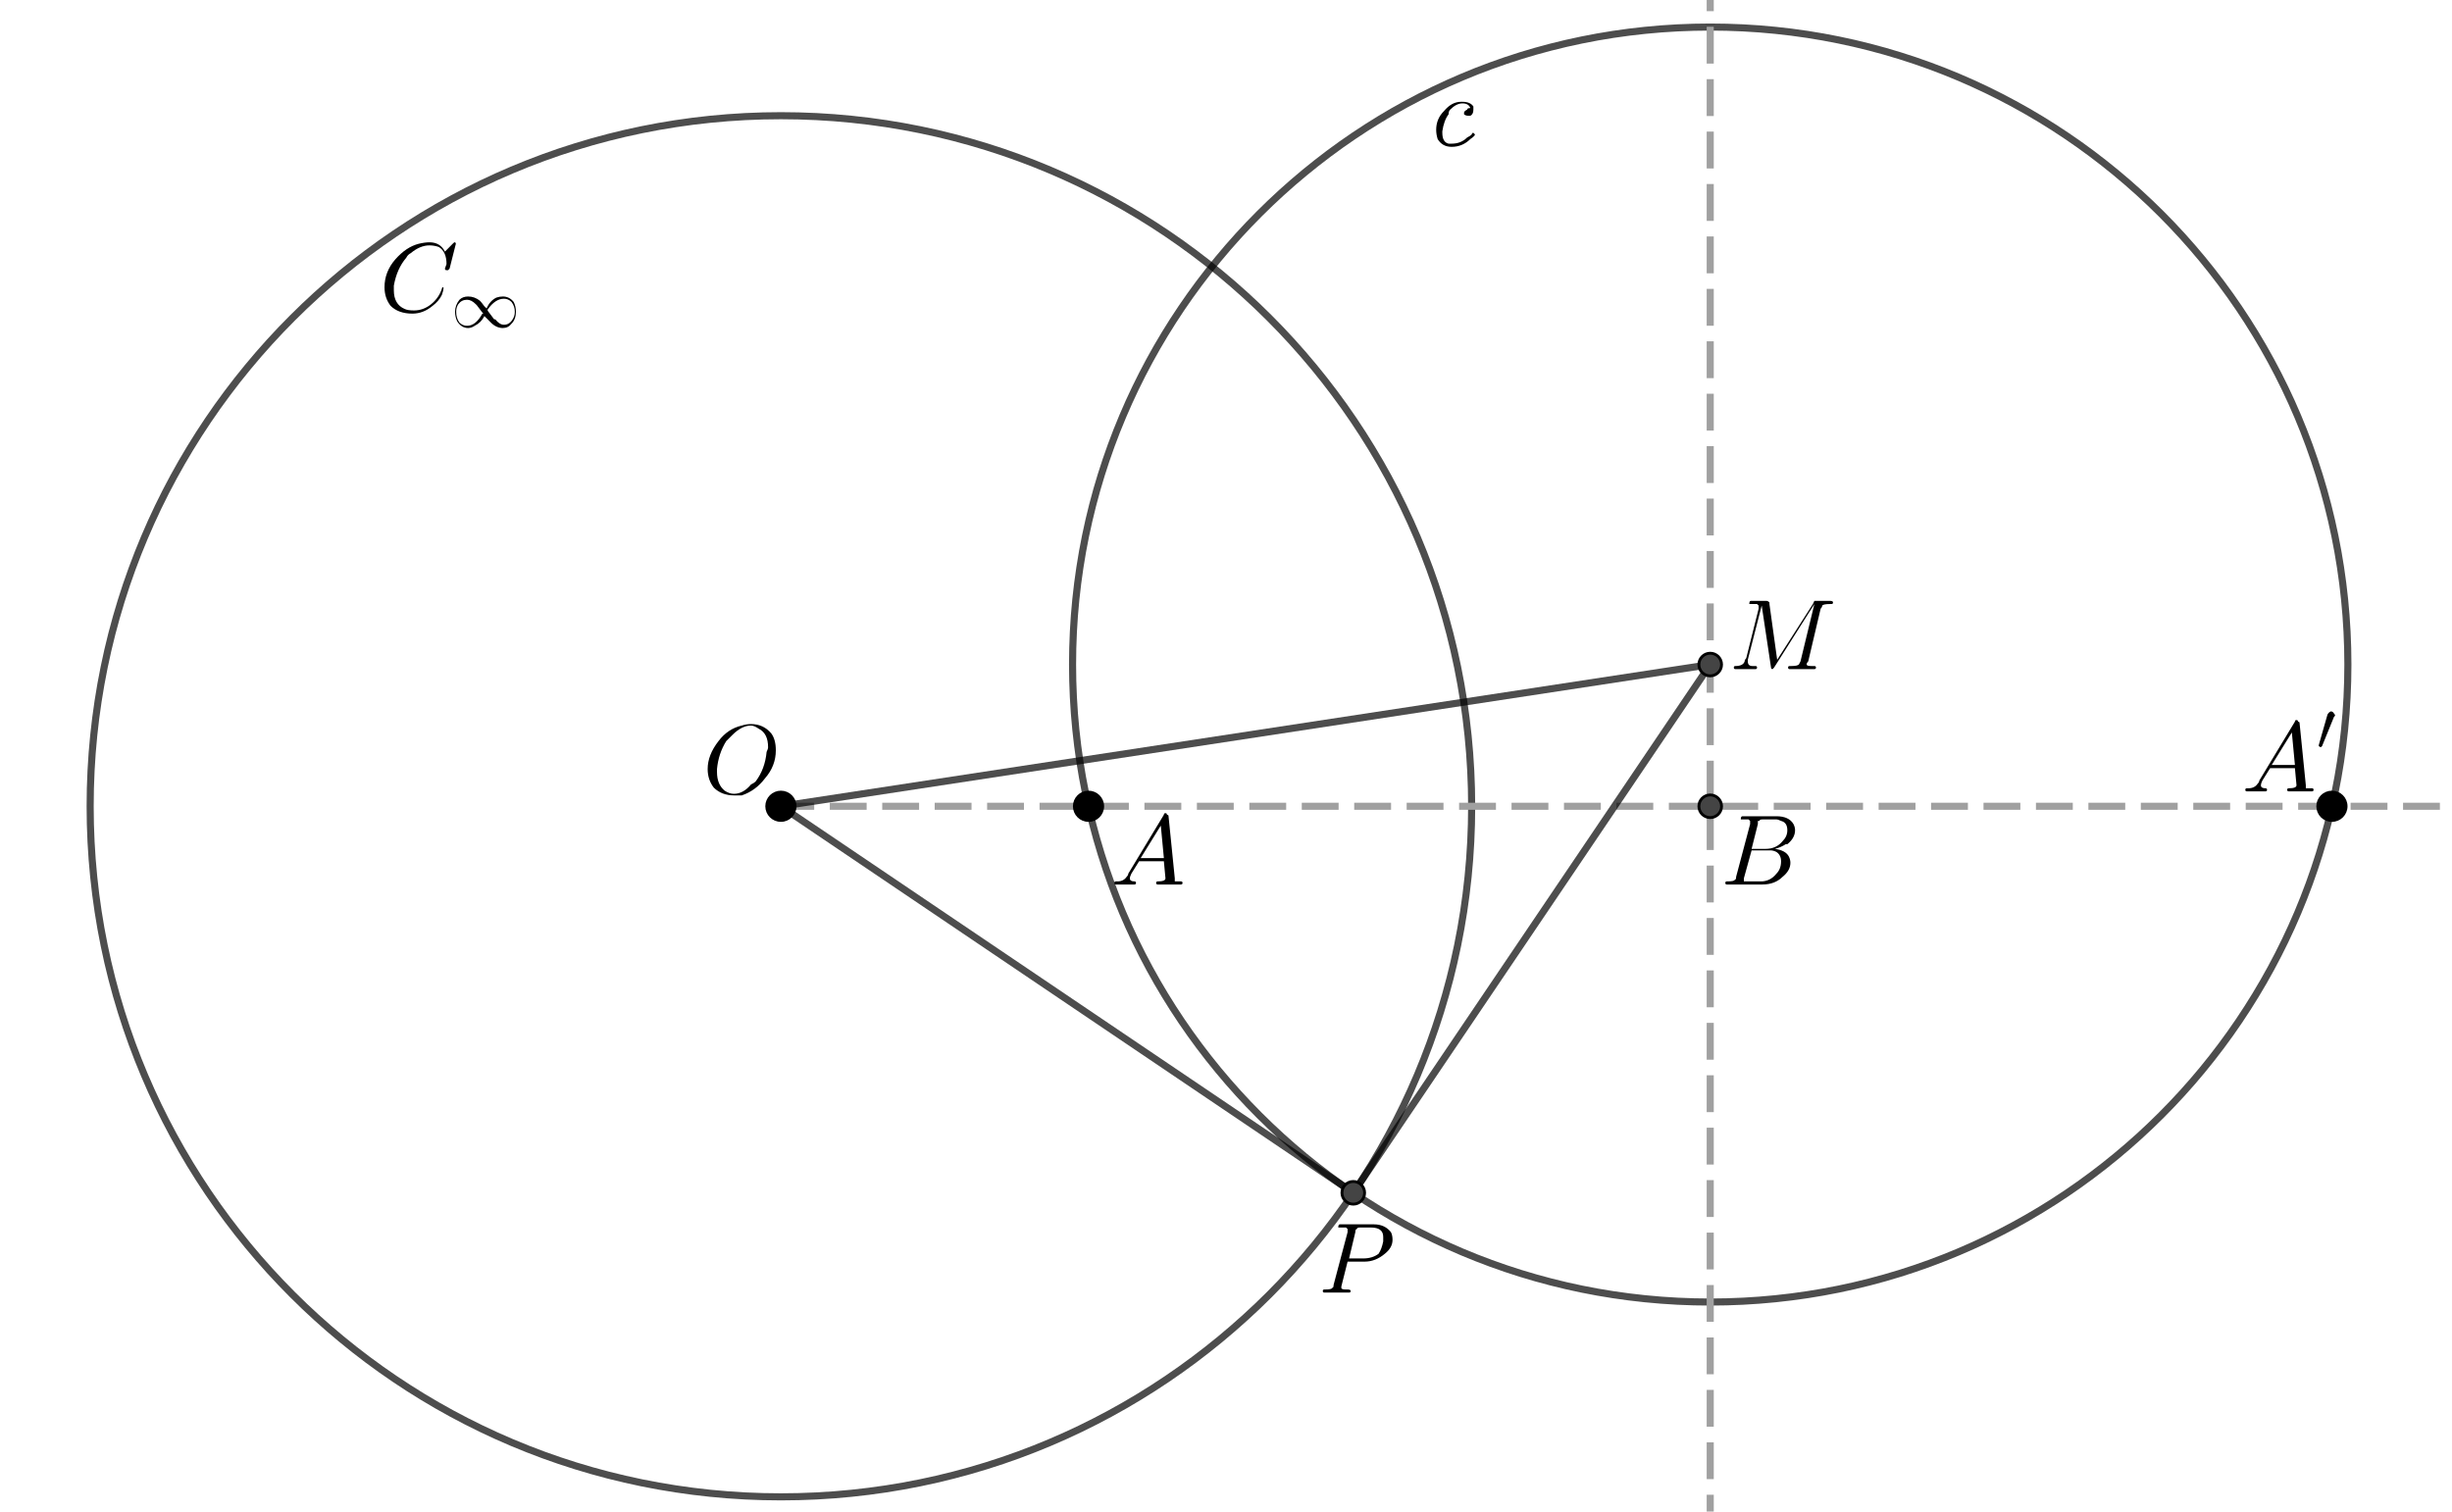 <?xml version="1.0" encoding="ISO-8859-1" standalone="no"?>

<svg 
     version="1.1"
     baseProfile="full"
     xmlns="http://www.w3.org/2000/svg"
     xmlns:xlink="http://www.w3.org/1999/xlink"
     xmlns:ev="http://www.w3.org/2001/xml-events"
     width="16.881cm"
     height="10.409cm"
     viewBox="0 0 865 533"
     >
<title>

</title>
<g stroke-linejoin="miter" stroke-dashoffset="0" stroke-dasharray="none" stroke-width="1" stroke-miterlimit="10.000" stroke-linecap="square">
<g id="misc">
</g><!-- misc -->
<g id="layer0">
<clipPath id="clip6114f7b8-f7ba-416f-9386-bbbc7dec05fb">
  <path d="M 0 0 L 0 534.00 L 866.00 534.00 L 866.00 0 z"/>
</clipPath>
<g clip-path="url(#clip1)">
<g stroke-linejoin="round" stroke-width="2.5" stroke-linecap="round" fill="none" stroke-opacity=".698" stroke="#000000">
  <path d="M 519.16 284.32 C 519.16 418.90 410.06 528.00 275.48 528.00 C 140.90 528.00 31.803 418.90 31.803 284.32 C 31.803 149.74 140.90 40.643 275.48 40.643 C 410.06 40.643 519.16 149.74 519.16 284.32 z"/>
<title>Circle c</title>
<desc>Circle c: Circle with center O and radius r</desc>

</g> <!-- drawing style -->
</g> <!-- clip1 -->
<clipPath id="clip1dd6f025-172e-40b6-a2ad-d04466d2f06c">
  <path d="M 0 0 L 0 534.00 L 866.00 534.00 L 866.00 0 z"/>
</clipPath>
<g clip-path="url(#clip2)">
<g stroke-linejoin="round" stroke-width="2.5" stroke-linecap="round" fill="none" stroke-opacity=".698" stroke="#000000">
  <path d="M 828.27 234.31 C 828.27 358.55 727.56 459.26 603.32 459.26 C 479.09 459.26 378.37 358.55 378.37 234.31 C 378.37 110.08 479.09 9.361 603.32 9.361 C 727.56 9.361 828.27 110.08 828.27 234.31 z"/>
<title>Circle d</title>
<desc>Circle d: Circle through A&apos;, A, B</desc>

</g> <!-- drawing style -->
</g> <!-- clip2 -->
<clipPath id="clip1b8ee788-6e9c-429a-a5ba-588bbbdcca73">
  <path d="M 0 0 L 0 534.00 L 866.00 534.00 L 866.00 0 z"/>
</clipPath>
<g clip-path="url(#clip3)">
<g stroke-linejoin="round" stroke-dasharray="10.500,8" stroke-width="2.5" stroke-linecap="butt" fill="none" stroke-opacity="1" stroke="#a0a0a0">
  <path d="M 603.32 539.00 L 603.32 -5"/>
<title>Line g</title>
<desc>Line g: Line through C perpendicular to f</desc>

</g> <!-- drawing style -->
</g> <!-- clip3 -->
<clipPath id="clipe7b144d9-ded9-41d5-8239-5614822136ee">
  <path d="M 0 0 L 0 534.00 L 866.00 534.00 L 866.00 0 z"/>
</clipPath>
<g clip-path="url(#clip4)">
<g stroke-linejoin="round" stroke-dasharray="10.500,8" stroke-width="2.5" stroke-linecap="butt" fill="none" stroke-opacity="1" stroke="#a0a0a0">
  <path d="M 275.48 284.32 L 866.00 284.32"/>
<title>Ray f</title>
<desc>Ray f: Ray through O, A</desc>

</g> <!-- drawing style -->
</g> <!-- clip4 -->
<clipPath id="clip5b6d041a-c51e-4cde-a996-68c8631dee9d">
  <path d="M 0 0 L 0 534.00 L 866.00 534.00 L 866.00 0 z"/>
</clipPath>
<g clip-path="url(#clip5)">
<g stroke-linejoin="round" stroke-width="2.5" stroke-linecap="round" fill="none" stroke-opacity=".698" stroke="#000000">
  <path d="M 275.48 284.32 L 477.40 420.72"/>
<title>Segment h</title>
<desc>Segment h: Segment O, D</desc>

</g> <!-- drawing style -->
</g> <!-- clip5 -->
<clipPath id="clipfbbdac63-49a4-42bb-9f36-4004604d4bb3">
  <path d="M 0 0 L 0 534.00 L 866.00 534.00 L 866.00 0 z"/>
</clipPath>
<g clip-path="url(#clip6)">
<g stroke-linejoin="round" stroke-width="2.5" stroke-linecap="round" fill="none" stroke-opacity=".698" stroke="#000000">
  <path d="M 477.40 420.72 L 603.32 234.31"/>
<title>Segment i</title>
<desc>Segment i: Segment D, C</desc>

</g> <!-- drawing style -->
</g> <!-- clip6 -->
<clipPath id="clip44ca269c-cde7-48a4-9f7b-bdefbbca94a9">
  <path d="M 0 0 L 0 534.00 L 866.00 534.00 L 866.00 0 z"/>
</clipPath>
<g clip-path="url(#clip7)">
<g stroke-linejoin="round" stroke-width="2.5" stroke-linecap="round" fill="none" stroke-opacity=".698" stroke="#000000">
  <path d="M 275.48 284.32 L 603.32 234.31"/>
<title>Segment j</title>
<desc>Segment j: Segment O, C</desc>

</g> <!-- drawing style -->
</g> <!-- clip7 -->
<clipPath id="clip4128002f-ea55-452e-9460-5cbc7faaea0b">
  <path d="M 0 0 L 0 534.00 L 866.00 534.00 L 866.00 0 z"/>
</clipPath>
<g clip-path="url(#clip8)">
<g fill-opacity="1" fill-rule="nonzero" stroke="none" fill="#000000">
  <path d="M 280.48 284.32 C 280.48 287.08 278.24 289.32 275.48 289.32 C 272.72 289.32 270.48 287.08 270.48 284.32 C 270.48 281.56 272.72 279.32 275.48 279.32 C 278.24 279.32 280.48 281.56 280.48 284.32 z"/>
<title>Point O</title>
<desc>Point O: Point on xAxis</desc>

</g> <!-- drawing style -->
</g> <!-- clip8 -->
<clipPath id="clip62dd9888-5da7-4a35-b854-62de903097d1">
  <path d="M 0 0 L 0 534.00 L 866.00 534.00 L 866.00 0 z"/>
</clipPath>
<g clip-path="url(#clip9)">
<g stroke-linejoin="round" stroke-linecap="round" fill="none" stroke-opacity="1" stroke="#000000">
  <path d="M 280.48 284.32 C 280.48 287.08 278.24 289.32 275.48 289.32 C 272.72 289.32 270.48 287.08 270.48 284.32 C 270.48 281.56 272.72 279.32 275.48 279.32 C 278.24 279.32 280.48 281.56 280.48 284.32 z"/>
<title>Point O</title>
<desc>Point O: Point on xAxis</desc>

</g> <!-- drawing style -->
</g> <!-- clip9 -->
<clipPath id="clip9db241f2-7606-4631-8654-68a20cc7f718">
  <path d="M 0 0 L 0 534.00 L 866.00 534.00 L 866.00 0 z"/>
</clipPath>
<g clip-path="url(#clip10)">
<g fill-opacity="1" fill-rule="nonzero" stroke="none" fill="#000000">
  <path d="M 389.00 284.32 C 389.00 287.08 386.76 289.32 384.00 289.32 C 381.24 289.32 379.00 287.08 379.00 284.32 C 379.00 281.56 381.24 279.32 384.00 279.32 C 386.76 279.32 389.00 281.56 389.00 284.32 z"/>
<title>Point A</title>
<desc>Point A: Point on xAxis</desc>

</g> <!-- drawing style -->
</g> <!-- clip10 -->
<clipPath id="clip9951def0-00b3-4b0c-add0-add118d1c2d4">
  <path d="M 0 0 L 0 534.00 L 866.00 534.00 L 866.00 0 z"/>
</clipPath>
<g clip-path="url(#clip11)">
<g stroke-linejoin="round" stroke-linecap="round" fill="none" stroke-opacity="1" stroke="#000000">
  <path d="M 389.00 284.32 C 389.00 287.08 386.76 289.32 384.00 289.32 C 381.24 289.32 379.00 287.08 379.00 284.32 C 379.00 281.56 381.24 279.32 384.00 279.32 C 386.76 279.32 389.00 281.56 389.00 284.32 z"/>
<title>Point A</title>
<desc>Point A: Point on xAxis</desc>

</g> <!-- drawing style -->
</g> <!-- clip11 -->
<clipPath id="clip30287b7b-a282-4205-9cd3-35de40b2caf8">
  <path d="M 0 0 L 0 534.00 L 866.00 534.00 L 866.00 0 z"/>
</clipPath>
<g clip-path="url(#clip12)">
<g fill-opacity="1" fill-rule="nonzero" stroke="none" fill="#000000">
  <path d="M 827.64 284.32 C 827.64 287.08 825.41 289.32 822.64 289.32 C 819.88 289.32 817.64 287.08 817.64 284.32 C 817.64 281.56 819.88 279.32 822.64 279.32 C 825.41 279.32 827.64 281.56 827.64 284.32 z"/>
<title>Point A&apos;</title>
<desc>Point A&apos;: A mirrored at c</desc>

</g> <!-- drawing style -->
</g> <!-- clip12 -->
<clipPath id="clip675ffa76-0de2-4dcc-8370-89cc425fcc2d">
  <path d="M 0 0 L 0 534.00 L 866.00 534.00 L 866.00 0 z"/>
</clipPath>
<g clip-path="url(#clip13)">
<g stroke-linejoin="round" stroke-linecap="round" fill="none" stroke-opacity="1" stroke="#000000">
  <path d="M 827.64 284.32 C 827.64 287.08 825.41 289.32 822.64 289.32 C 819.88 289.32 817.64 287.08 817.64 284.32 C 817.64 281.56 819.88 279.32 822.64 279.32 C 825.41 279.32 827.64 281.56 827.64 284.32 z"/>
<title>Point A&apos;</title>
<desc>Point A&apos;: A mirrored at c</desc>

</g> <!-- drawing style -->
</g> <!-- clip13 -->
<clipPath id="clip2c6d7449-4ccf-4704-92b9-c3e8ef7055b1">
  <path d="M 0 0 L 0 534.00 L 866.00 534.00 L 866.00 0 z"/>
</clipPath>
<g clip-path="url(#clip14)">
<g fill-opacity="1" fill-rule="nonzero" stroke="none" fill="#444444">
  <path d="M 607.32 234.31 C 607.32 236.52 605.53 238.31 603.32 238.31 C 601.11 238.31 599.32 236.52 599.32 234.31 C 599.32 232.10 601.11 230.31 603.32 230.31 C 605.53 230.31 607.32 232.10 607.32 234.31 z"/>
<title>Point C</title>
<desc>Point C: Center of d</desc>

</g> <!-- drawing style -->
</g> <!-- clip14 -->
<clipPath id="clip6a69de02-a1d6-468b-9761-8945a49a191f">
  <path d="M 0 0 L 0 534.00 L 866.00 534.00 L 866.00 0 z"/>
</clipPath>
<g clip-path="url(#clip15)">
<g stroke-linejoin="round" stroke-linecap="round" fill="none" stroke-opacity="1" stroke="#000000">
  <path d="M 607.32 234.31 C 607.32 236.52 605.53 238.31 603.32 238.31 C 601.11 238.31 599.32 236.52 599.32 234.31 C 599.32 232.10 601.11 230.31 603.32 230.31 C 605.53 230.31 607.32 232.10 607.32 234.31 z"/>
<title>Point C</title>
<desc>Point C: Center of d</desc>

</g> <!-- drawing style -->
</g> <!-- clip15 -->
<clipPath id="clip770b10da-63ab-41c3-9752-a654f2753712">
  <path d="M 0 0 L 0 534.00 L 866.00 534.00 L 866.00 0 z"/>
</clipPath>
<g clip-path="url(#clip16)">
<g fill-opacity="1" fill-rule="nonzero" stroke="none" fill="#444444">
  <path d="M 481.40 420.72 C 481.40 422.93 479.61 424.72 477.40 424.72 C 475.20 424.72 473.40 422.93 473.40 420.72 C 473.40 418.51 475.20 416.72 477.40 416.72 C 479.61 416.72 481.40 418.51 481.40 420.72 z"/>
<title>Point D</title>
<desc>Point D: Intersection of c and d</desc>

</g> <!-- drawing style -->
</g> <!-- clip16 -->
<clipPath id="clipb1e0d6d9-de4b-4a9f-bb63-12fd8bec74e8">
  <path d="M 0 0 L 0 534.00 L 866.00 534.00 L 866.00 0 z"/>
</clipPath>
<g clip-path="url(#clip17)">
<g stroke-linejoin="round" stroke-linecap="round" fill="none" stroke-opacity="1" stroke="#000000">
  <path d="M 481.40 420.72 C 481.40 422.93 479.61 424.72 477.40 424.72 C 475.20 424.72 473.40 422.93 473.40 420.72 C 473.40 418.51 475.20 416.72 477.40 416.72 C 479.61 416.72 481.40 418.51 481.40 420.72 z"/>
<title>Point D</title>
<desc>Point D: Intersection of c and d</desc>

</g> <!-- drawing style -->
</g> <!-- clip17 -->
<clipPath id="clip4fd2aa10-7cc1-46d9-8434-318f3d2e1b17">
  <path d="M 0 0 L 0 534.00 L 866.00 534.00 L 866.00 0 z"/>
</clipPath>
<g clip-path="url(#clip18)">
<g fill-opacity="1" fill-rule="nonzero" stroke="none" fill="#444444">
  <path d="M 607.32 284.32 C 607.32 286.53 605.53 288.32 603.32 288.32 C 601.11 288.32 599.32 286.53 599.32 284.32 C 599.32 282.11 601.11 280.32 603.32 280.32 C 605.53 280.32 607.32 282.11 607.32 284.32 z"/>
<title>Point E</title>
<desc>Point E: Intersection of g and f</desc>

</g> <!-- drawing style -->
</g> <!-- clip18 -->
<clipPath id="clipc00373e1-8d81-4464-ac5b-0ff4809c8f99">
  <path d="M 0 0 L 0 534.00 L 866.00 534.00 L 866.00 0 z"/>
</clipPath>
<g clip-path="url(#clip19)">
<g stroke-linejoin="round" stroke-linecap="round" fill="none" stroke-opacity="1" stroke="#000000">
  <path d="M 607.32 284.32 C 607.32 286.53 605.53 288.32 603.32 288.32 C 601.11 288.32 599.32 286.53 599.32 284.32 C 599.32 282.11 601.11 280.32 603.32 280.32 C 605.53 280.32 607.32 282.11 607.32 284.32 z"/>
<title>Point E</title>
<desc>Point E: Intersection of g and f</desc>

</g> <!-- drawing style -->
</g> <!-- clip19 -->
<g transform="matrix(35.000, 0, 0, 35.000, 134.00, 109.92)">
<clipPath id="clipd1b7336c-a7d0-4cbe-855c-7f7ce7b50437">
  <path d="M -3.829 -3.14 L -3.829 12.117 L 20.914 12.117 L 20.914 -3.14 z"/>
</clipPath>
<g clip-path="url(#clip20)">
<g fill-opacity="1" fill-rule="nonzero" stroke="none" fill="#000000">
  <path d="M .766 -.688 L .703 -.438 Q .688 -.422 .688 -.422 L .688 -.422 L .672 -.422 Q .656 -.422 .656 -.438 L .672 -.484 L .672 -.484 Q .672 -.609 .594 -.656 L .594 -.656 Q .547 -.672 .5 -.672 Q .406 -.672 .312 -.594 Q .281 -.578 .266 -.547 Q .172 -.438 .141 -.266 Q .141 -.234 .141 -.219 Q .141 -.078 .25 -.031 Q .281 -.016 .344 -.016 Q .438 -.016 .516 -.078 Q .594 -.141 .625 -.234 Q .625 -.25 .641 -.25 Q .641 -.25 .641 -.234 Q .641 -.219 .625 -.172 Q .594 -.109 .531 -.062 Q .438 .016 .328 .016 Q .188 .016 .109 -.062 Q .047 -.141 .047 -.25 Q .047 -.406 .156 -.531 Q .266 -.656 .391 -.688 Q .453 -.703 .5 -.703 Q .609 -.703 .656 -.609 L .734 -.688 Q .75 -.703 .75 -.703 Q .766 -.703 .766 -.688 z"/>
<title>C_\infty</title>
<desc>text1 = “C_\infty”</desc>

</g> <!-- drawing style -->
</g> <!-- clip20 -->
</g> <!-- transform -->
<g transform="matrix(24.500, 0, 0, 24.500, 159.02, 115.17)">
<clipPath id="clip38da435d-81e0-48e0-a796-d162a0dc43e1">
  <path d="M -6.49 -4.701 L -6.49 17.095 L 28.857 17.095 L 28.857 -4.701 z"/>
</clipPath>
<g clip-path="url(#clip21)">
<g fill-opacity="1" fill-rule="nonzero" stroke="none" fill="#000000">
  <path d="M .516 -.266 Q .562 -.375 .656 -.422 Q .703 -.438 .75 -.438 Q .844 -.438 .906 -.359 Q .938 -.297 .938 -.219 Q .938 -.109 .875 -.047 Q .828 .016 .75 .016 Q .656 .016 .578 -.062 Q .562 -.078 .516 -.125 L .484 -.156 Q .438 -.062 .344 -.016 Q .297 .016 .25 .016 Q .156 .016 .094 -.078 Q .062 -.141 .062 -.219 Q .062 -.312 .125 -.391 Q .172 -.438 .25 -.438 Q .344 -.438 .422 -.375 Q .438 -.359 .484 -.297 L .484 -.297 Q .5 -.281 .516 -.266 z M .531 -.234 L .625 -.109 Q .625 -.109 .625 -.109 L .641 -.109 Q .703 -.031 .766 -.031 Q .844 -.031 .891 -.109 Q .922 -.156 .922 -.219 Q .922 -.297 .875 -.359 Q .828 -.406 .766 -.406 L .766 -.406 Q .641 -.406 .531 -.25 Q .531 -.234 .531 -.234 z M .469 -.188 L .469 -.188 L .375 -.312 L .375 -.312 L .359 -.328 Q .297 -.391 .234 -.391 Q .156 -.391 .109 -.328 Q .078 -.281 .078 -.219 Q .078 -.125 .125 -.062 Q .172 -.016 .234 -.016 Q .359 -.016 .453 -.188 Q .469 -.188 .469 -.188 z"/>
<title>C_\infty</title>
<desc>text1 = “C_\infty”</desc>

</g> <!-- drawing style -->
</g> <!-- clip21 -->
</g> <!-- transform -->
<g transform="matrix(35.000, 0, 0, 35.000, 392.00, 311.92)">
<clipPath id="clip1bbaf7b3-6696-49a4-8db9-28bf8e1981ec">
  <path d="M -11.200 -8.912 L -11.200 6.345 L 13.543 6.345 L 13.543 -8.912 z"/>
</clipPath>
<g clip-path="url(#clip22)">
<g fill-opacity="1" fill-rule="nonzero" stroke="none" fill="#000000">
  <path d="M .172 -.109 L .531 -.703 Q .531 -.719 .547 -.719 Q .562 -.719 .562 -.703 Q .578 -.703 .578 -.688 L .641 -.062 Q .641 -.047 .641 -.031 L .641 -.031 L .641 -.031 L .641 -.031 L .641 -.031 L .641 -.031 Q .656 -.031 .703 -.031 Q .719 -.031 .719 -.016 Q .719 -0 .703 -0 L .594 -0 L .594 -0 L .469 -0 L .469 -0 Q .453 -0 .453 -.016 Q .453 -.031 .469 -.031 Q .547 -.031 .547 -.062 Q .547 -.062 .531 -.234 L .281 -.234 L .203 -.109 Q .188 -.078 .188 -.062 Q .188 -.031 .234 -.031 Q .25 -.031 .25 -.016 Q .25 -0 .234 -0 L .141 -0 L .141 -0 L .047 -0 L .047 -0 Q .031 -0 .031 -.016 Q .031 -.031 .047 -.031 L .047 -.031 L .062 -.031 Q .125 -.031 .156 -.078 Q .172 -.094 .172 -.109 z M .297 -.266 L .531 -.266 L .5 -.594 L .297 -.266 z"/>
<title>A</title>
<desc>text2 = “A”</desc>

</g> <!-- drawing style -->
</g> <!-- clip22 -->
</g> <!-- transform -->
<g transform="matrix(35.000, 0, 0, 35.000, 791.00, 279.06)">
<clipPath id="clipb09c38ec-f025-48c0-83ae-d5f860cd88bb">
  <path d="M -22.600 -7.973 L -22.600 7.284 L 2.143 7.284 L 2.143 -7.973 z"/>
</clipPath>
<g clip-path="url(#clip23)">
<g fill-opacity="1" fill-rule="nonzero" stroke="none" fill="#000000">
  <path d="M .172 -.109 L .531 -.703 Q .531 -.719 .547 -.719 Q .562 -.719 .562 -.703 Q .578 -.703 .578 -.688 L .641 -.062 Q .641 -.047 .641 -.031 L .641 -.031 L .641 -.031 L .641 -.031 L .641 -.031 L .641 -.031 Q .656 -.031 .703 -.031 Q .719 -.031 .719 -.016 Q .719 -0 .703 -0 L .594 -0 L .594 -0 L .469 -0 L .469 -0 Q .453 -0 .453 -.016 Q .453 -.031 .469 -.031 Q .547 -.031 .547 -.062 Q .547 -.062 .531 -.234 L .281 -.234 L .203 -.109 Q .188 -.078 .188 -.062 Q .188 -.031 .234 -.031 Q .25 -.031 .25 -.016 Q .25 -0 .234 -0 L .141 -0 L .141 -0 L .047 -0 L .047 -0 Q .031 -0 .031 -.016 Q .031 -.031 .047 -.031 L .047 -.031 L .062 -.031 Q .125 -.031 .156 -.078 Q .172 -.094 .172 -.109 z M .297 -.266 L .531 -.266 L .5 -.594 L .297 -.266 z"/>
<title>A&apos;</title>
<desc>text3 = “A&apos;”</desc>

</g> <!-- drawing style -->
</g> <!-- clip23 -->
</g> <!-- transform -->
<g transform="matrix(24.500, 0, 0, 24.500, 817.25, 264.61)">
<clipPath id="clip643048b8-0d0d-49df-8a0f-f3587a7c06f3">
  <path d="M -33.357 -10.800 L -33.357 10.995 L 1.99 10.995 L 1.99 -10.800 z"/>
</clipPath>
<g clip-path="url(#clip24)">
<g fill-opacity="1" fill-rule="nonzero" stroke="none" fill="#000000">
  <path d="M .25 -.484 L .078 -.062 Q .062 -.047 .062 -.047 Q .047 -.047 .031 -.062 Q .031 -.062 .031 -.062 Q .031 -.062 .031 -.078 L .156 -.516 Q .172 -.547 .203 -.562 Q .203 -.562 .203 -.562 Q .234 -.562 .25 -.531 Q .266 -.516 .266 -.5 Q .266 -.5 .25 -.484 z"/>
<title>A&apos;</title>
<desc>text3 = “A&apos;”</desc>

</g> <!-- drawing style -->
</g> <!-- clip24 -->
</g> <!-- transform -->
<g transform="matrix(35.000, 0, 0, 35.000, 248.00, 279.92)">
<clipPath id="clip1323cd38-8722-470c-bd8b-77da35d55046">
  <path d="M -7.086 -7.998 L -7.086 7.26 L 17.657 7.26 L 17.657 -7.998 z"/>
</clipPath>
<g clip-path="url(#clip25)">
<g fill-opacity="1" fill-rule="nonzero" stroke="none" fill="#000000">
  <path d="M .734 -.438 L .734 -.438 Q .734 -.281 .625 -.156 Q .531 -.031 .391 .016 Q .344 .016 .312 .016 Q .188 .016 .109 -.062 Q .047 -.141 .047 -.25 Q .047 -.391 .156 -.531 Q .25 -.656 .391 -.688 Q .438 -.703 .484 -.703 Q .609 -.703 .688 -.609 Q .734 -.547 .734 -.438 z M .312 -0 L .312 -0 Q .406 -0 .484 -.094 Q .516 -.109 .531 -.125 Q .625 -.25 .641 -.422 Q .656 -.453 .656 -.469 Q .656 -.609 .562 -.656 Q .562 -.656 .562 -.656 Q .516 -.688 .484 -.688 Q .391 -.688 .297 -.594 Q .266 -.562 .234 -.531 Q .156 -.406 .141 -.25 Q .141 -.234 .141 -.219 Q .141 -.094 .219 -.031 Q .266 -0 .312 -0 z"/>
<title>O</title>
<desc>text4 = “O”</desc>

</g> <!-- drawing style -->
</g> <!-- clip25 -->
</g> <!-- transform -->
<g transform="matrix(35.000, 0, 0, 35.000, 607.00, 311.92)">
<clipPath id="clipcb0e987d-80ae-491e-b2b0-dbc4be3478e7">
  <path d="M -17.343 -8.912 L -17.343 6.345 L 7.4 6.345 L 7.4 -8.912 z"/>
</clipPath>
<g clip-path="url(#clip26)">
<g fill-opacity="1" fill-rule="nonzero" stroke="none" fill="#000000">
  <path d="M .156 -.078 L .297 -.609 Q .297 -.625 .297 -.641 Q .297 -.641 .281 -.656 L .281 -.656 L .281 -.656 Q .281 -.656 .266 -.656 Q .25 -.656 .234 -.656 Q .203 -.656 .203 -.656 Q .203 -.688 .219 -.688 L .219 -.688 L .219 -.688 L .234 -.688 L .562 -.688 Q .688 -.688 .734 -.609 Q .75 -.578 .75 -.547 Q .75 -.469 .672 -.406 Q .672 -.406 .656 -.406 Q .609 -.375 .547 -.359 Q .656 -.344 .688 -.281 Q .703 -.25 .703 -.219 Q .703 -.141 .625 -.078 L .625 -.078 Q .547 -0 .422 -0 L .062 -0 Q .047 -0 .047 -.016 Q .047 -.031 .062 -.031 L .062 -.031 Q .141 -.031 .141 -.047 Q .156 -.047 .156 -.078 Q .156 -.078 .156 -.078 z M .312 -.359 L .453 -.359 Q .562 -.359 .625 -.438 Q .672 -.484 .672 -.547 Q .672 -.625 .609 -.641 Q .578 -.656 .562 -.656 L .422 -.656 Q .391 -.656 .391 -.641 L .391 -.641 L .391 -.641 L .375 -.641 L .375 -.641 Q .375 -.641 .375 -.609 L .312 -.359 z M .266 -.031 L .406 -.031 Q .5 -.031 .562 -.109 Q .609 -.156 .609 -.234 Q .609 -.297 .562 -.328 Q .531 -.344 .5 -.344 L .312 -.344 L .234 -.062 Q .234 -.047 .234 -.047 Q .234 -.031 .234 -.031 L .234 -.031 L .234 -.031 L .25 -.031 Q .25 -.031 .266 -.031 z"/>
<title>B</title>
<desc>text5 = “B”</desc>

</g> <!-- drawing style -->
</g> <!-- clip26 -->
</g> <!-- transform -->
<g transform="matrix(35.000, 0, 0, 35.000, 610.00, 235.92)">
<clipPath id="clipedf83886-c0cb-4a59-b122-d61b3157cd3d">
  <path d="M -17.429 -6.74 L -17.429 8.517 L 7.314 8.517 L 7.314 -6.74 z"/>
</clipPath>
<g clip-path="url(#clip27)">
<g fill-opacity="1" fill-rule="nonzero" stroke="none" fill="#000000">
  <path d="M .922 -.609 L .797 -.078 Q .781 -.062 .781 -.047 Q .781 -.031 .828 -.031 L .844 -.031 L .859 -.031 Q .875 -.031 .875 -.016 Q .875 -0 .859 -0 L .734 -0 L .734 -0 L .609 -0 L .609 -0 Q .594 -0 .594 -.016 Q .594 -.031 .609 -.031 L .625 -.031 Q .688 -.031 .703 -.047 Q .703 -.047 .719 -.078 Q .719 -.078 .719 -.078 L .859 -.656 L .859 -.656 L .453 -.016 Q .438 -0 .438 -0 Q .422 -0 .422 -.016 L .328 -.641 L .328 -.641 L .188 -.094 Q .188 -.078 .188 -.078 Q .188 -.031 .234 -.031 Q .25 -.031 .266 -.031 Q .281 -.031 .281 -.016 Q .281 -0 .266 -0 L .156 -0 L .156 -0 L .062 -0 L .062 -0 Q .047 -0 .047 -.016 Q .047 -.031 .062 -.031 Q .141 -.031 .156 -.078 Q .156 -.094 .172 -.109 L .297 -.609 Q .297 -.625 .297 -.641 Q .297 -.641 .281 -.656 L .281 -.656 L .281 -.656 Q .281 -.656 .281 -.656 Q .25 -.656 .234 -.656 Q .203 -.656 .203 -.656 Q .203 -.656 .203 -.656 Q .203 -.688 .219 -.688 L .219 -.688 L .234 -.688 L .375 -.688 Q .391 -.688 .406 -.672 L .406 -.672 Q .406 -.672 .406 -.656 L .484 -.094 L .844 -.656 Q .859 -.688 .859 -.688 Q .875 -.688 .891 -.688 L 1.016 -.688 Q 1.047 -.688 1.047 -.672 Q 1.047 -.656 1.031 -.656 Q 1.031 -.656 1.016 -.656 Q .953 -.656 .938 -.641 L .938 -.641 L .938 -.641 Q .938 -.625 .922 -.609 z"/>
<title>M</title>
<desc>text6 = “M”</desc>

</g> <!-- drawing style -->
</g> <!-- clip27 -->
</g> <!-- transform -->
<g transform="matrix(35.000, 0, 0, 35.000, 465.00, 455.92)">
<clipPath id="clipc05e0abd-63b6-4193-a907-54fe69384f2a">
  <path d="M -13.286 -13.026 L -13.286 2.231 L 11.457 2.231 L 11.457 -13.026 z"/>
</clipPath>
<g clip-path="url(#clip28)">
<g fill-opacity="1" fill-rule="nonzero" stroke="none" fill="#000000">
  <path d="M .297 -.312 L .297 -.312 L .234 -.062 L .234 -.047 Q .234 -.031 .281 -.031 L .281 -.031 L .281 -.031 L .297 -.031 Q .328 -.031 .328 -.016 Q .328 -0 .312 -0 L .25 -0 L .25 -0 L .188 -0 L .188 -0 L .062 -0 L .062 -0 Q .047 -0 .047 -.016 Q .047 -.031 .062 -.031 L .062 -.031 Q .141 -.031 .141 -.047 Q .156 -.047 .156 -.078 Q .156 -.078 .156 -.078 L .297 -.609 Q .297 -.625 .297 -.641 Q .297 -.641 .281 -.656 L .281 -.656 L .281 -.656 Q .281 -.656 .281 -.656 Q .25 -.656 .234 -.656 Q .203 -.656 .203 -.656 Q .203 -.656 .203 -.656 Q .203 -.688 .219 -.688 L .219 -.688 L .234 -.688 L .562 -.688 Q .672 -.688 .734 -.609 Q .75 -.578 .75 -.531 Q .75 -.453 .672 -.391 Q .578 -.312 .469 -.312 L .297 -.312 z M .375 -.609 L .312 -.344 L .453 -.344 Q .547 -.344 .609 -.391 Q .641 -.438 .656 -.516 L .656 -.516 Q .656 -.547 .656 -.562 Q .656 -.656 .531 -.656 L .422 -.656 Q .391 -.656 .391 -.641 L .391 -.641 L .391 -.641 L .391 -.641 L .391 -.641 Q .375 -.641 .375 -.609 z"/>
<title>P</title>
<desc>text7 = “P”</desc>

</g> <!-- drawing style -->
</g> <!-- clip28 -->
</g> <!-- transform -->
<g transform="matrix(35.000, 0, 0, 35.000, 505.00, 51.069)">
<clipPath id="clip7c8f2525-cdc5-45dc-8c0a-1122f35e1d92">
  <path d="M -14.429 -1.459 L -14.429 13.798 L 10.314 13.798 L 10.314 -1.459 z"/>
</clipPath>
<g clip-path="url(#clip29)">
<g fill-opacity="1" fill-rule="nonzero" stroke="none" fill="#000000">
  <path d="M .391 -.375 L .391 -.375 Q .375 -.422 .312 -.422 Q .25 -.422 .188 -.359 Q .172 -.344 .172 -.312 Q .125 -.25 .109 -.141 Q .109 -.125 .109 -.125 Q .109 -.031 .172 -.016 Q .188 -.016 .203 -.016 Q .297 -.016 .359 -.078 Q .391 -.094 .406 -.109 Q .406 -.125 .422 -.125 Q .422 -.125 .438 -.109 Q .438 -.094 .391 -.062 Q .312 .016 .203 .016 Q .109 .016 .062 -.062 Q .047 -.109 .047 -.156 Q .047 -.266 .125 -.344 Q .203 -.438 .297 -.438 Q .297 -.438 .312 -.438 Q .391 -.438 .422 -.391 Q .422 -.375 .422 -.359 Q .422 -.312 .391 -.297 Q .375 -.297 .375 -.297 Q .344 -.297 .328 -.312 Q .328 -.328 .328 -.328 Q .328 -.344 .359 -.359 Q .359 -.375 .391 -.375 z"/>
<title>c</title>
<desc>text8 = “c”</desc>

</g> <!-- drawing style -->
</g> <!-- clip29 -->
</g> <!-- transform -->
</g><!-- layer0 -->
</g> <!-- default stroke -->
</svg> <!-- bounding box -->
